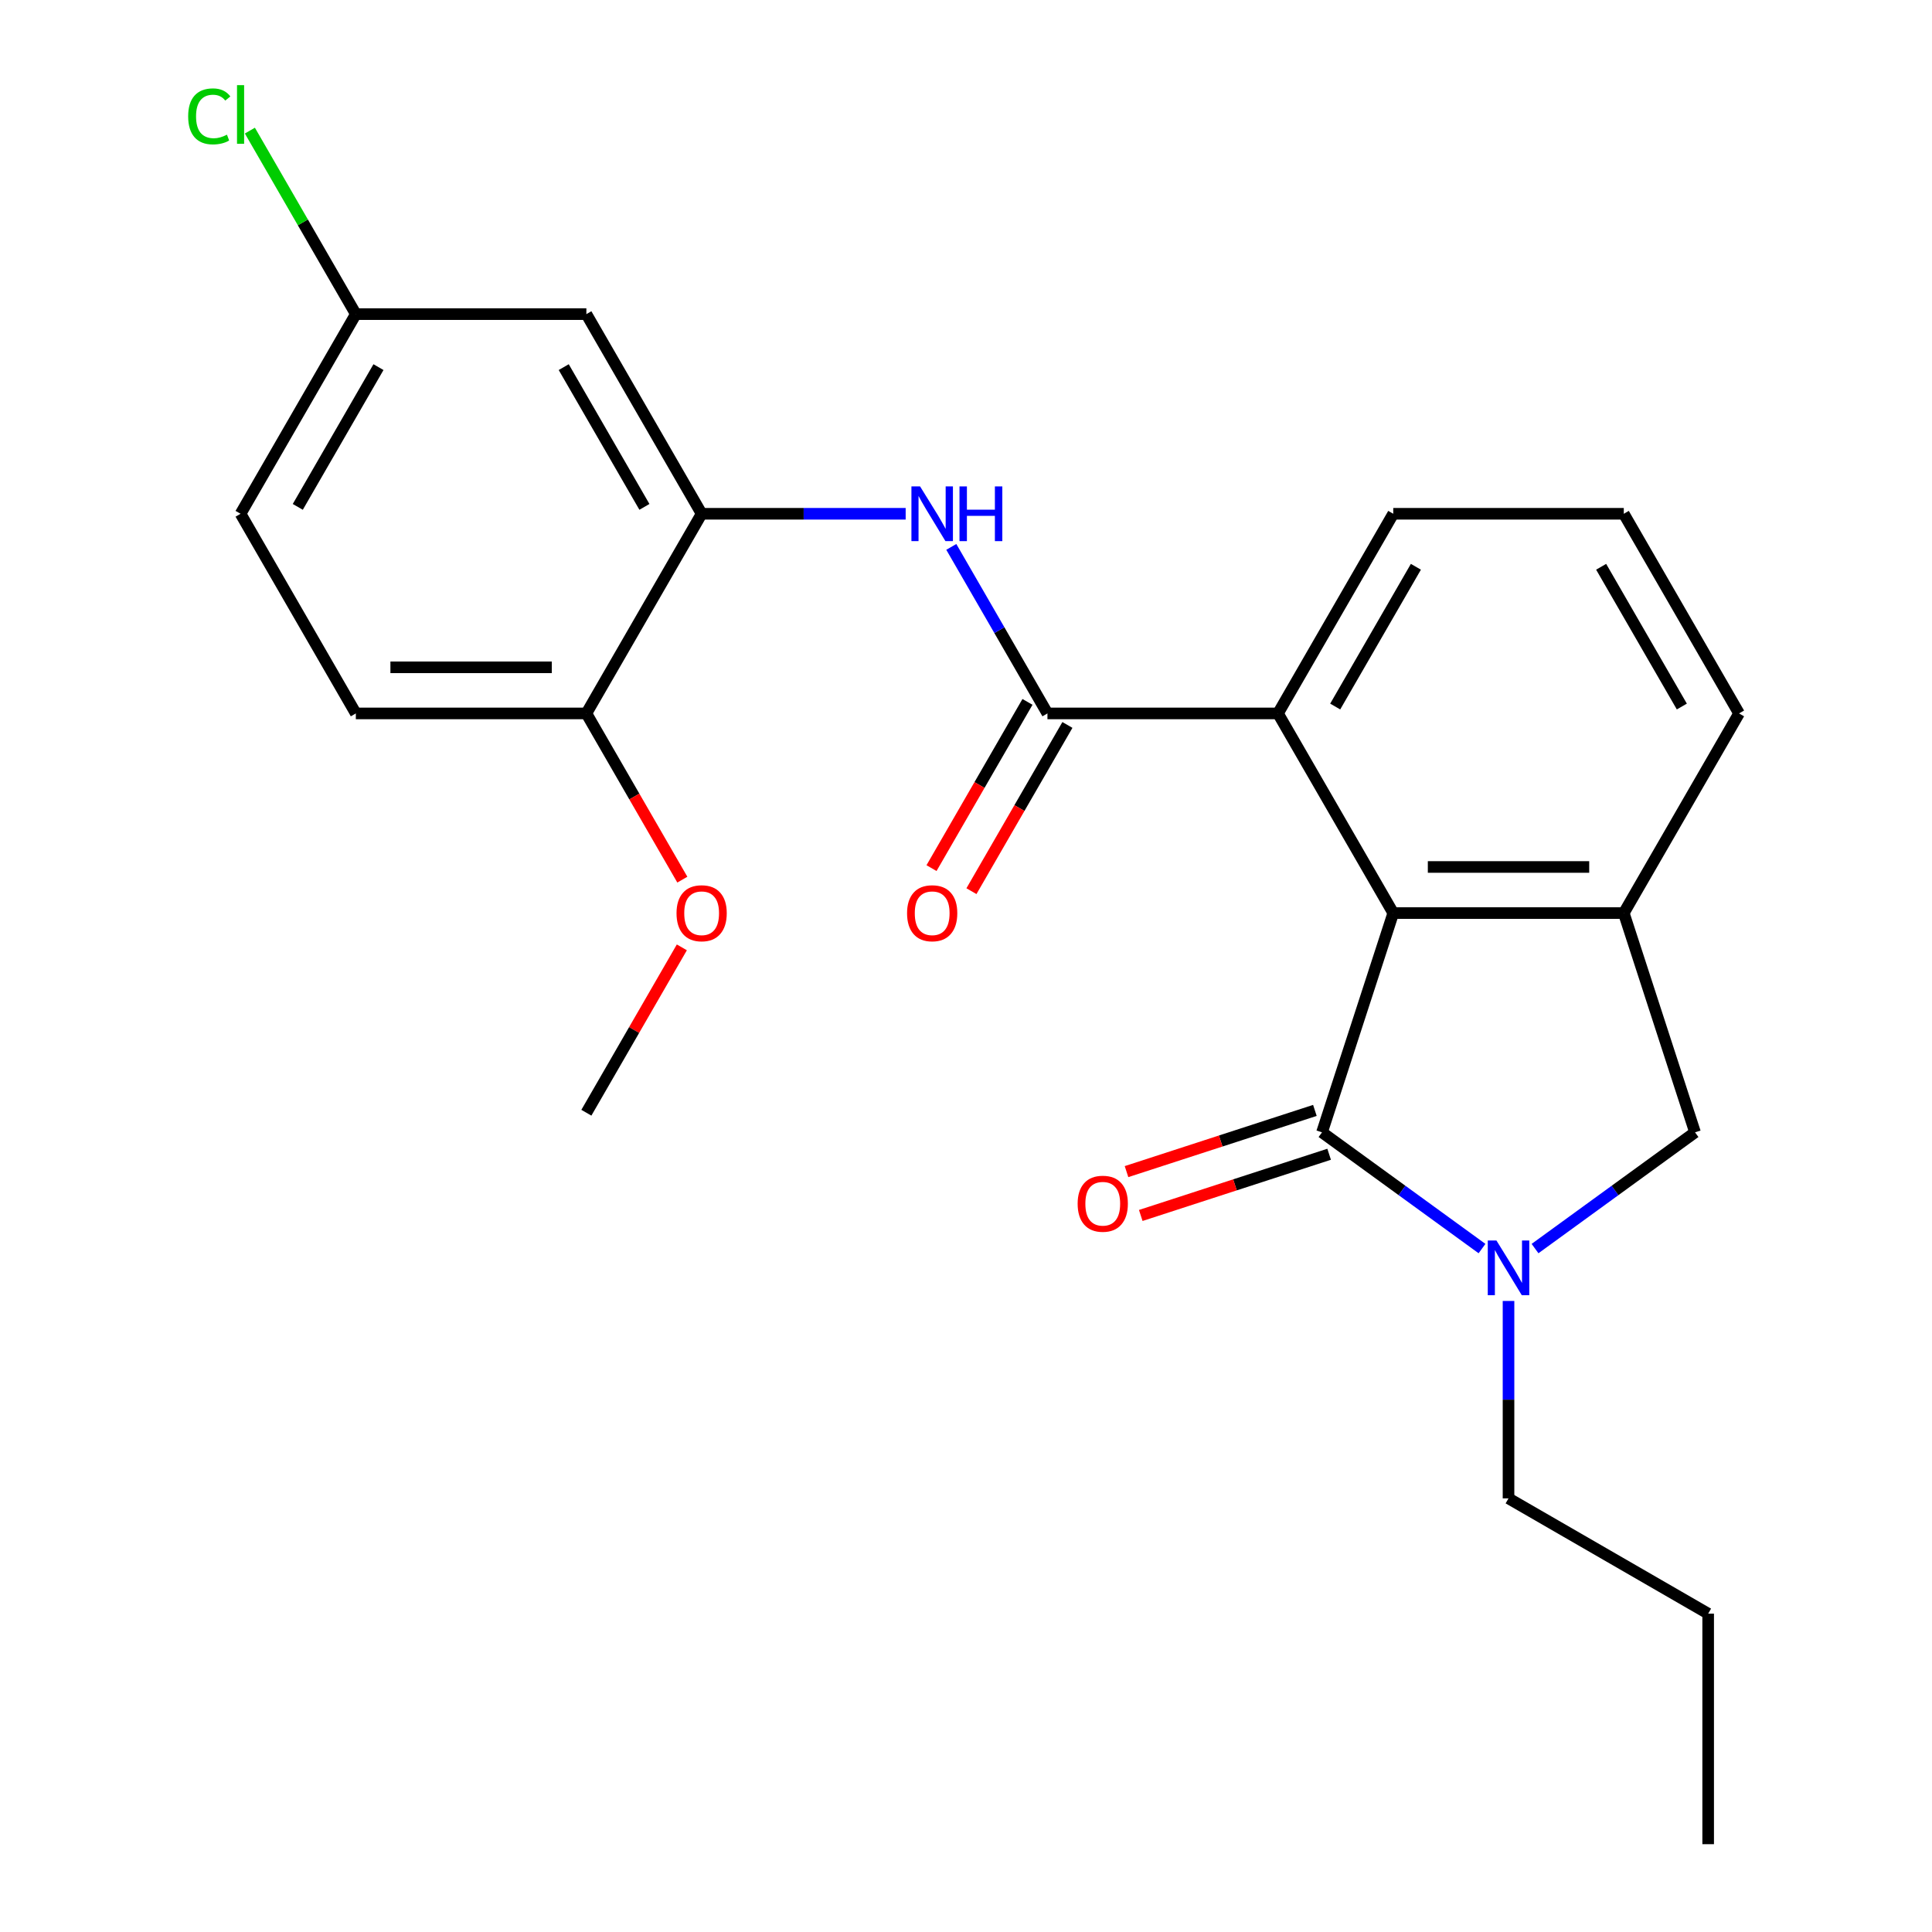 <?xml version='1.0' encoding='iso-8859-1'?>
<svg version='1.1' baseProfile='full'
              xmlns='http://www.w3.org/2000/svg'
                      xmlns:rdkit='http://www.rdkit.org/xml'
                      xmlns:xlink='http://www.w3.org/1999/xlink'
                  xml:space='preserve'
width='1000px' height='1000px' viewBox='0 0 1000 1000'>
<!-- END OF HEADER -->
<rect style='opacity:1.0;fill:#FFFFFF;stroke:none' width='1000' height='1000' x='0' y='0'> </rect>
<path class='bond-0' d='M 684.271,586.093 L 725.677,616.177' style='fill:none;fill-rule:evenodd;stroke:#000000;stroke-width:6px;stroke-linecap:butt;stroke-linejoin:miter;stroke-opacity:1' />
<path class='bond-0' d='M 725.677,616.177 L 767.084,646.261' style='fill:none;fill-rule:evenodd;stroke:#0000FF;stroke-width:6px;stroke-linecap:butt;stroke-linejoin:miter;stroke-opacity:1' />
<path class='bond-1' d='M 684.271,586.093 L 721.144,472.608' style='fill:none;fill-rule:evenodd;stroke:#000000;stroke-width:6px;stroke-linecap:butt;stroke-linejoin:miter;stroke-opacity:1' />
<path class='bond-9' d='M 680.583,574.745 L 631.832,590.585' style='fill:none;fill-rule:evenodd;stroke:#000000;stroke-width:6px;stroke-linecap:butt;stroke-linejoin:miter;stroke-opacity:1' />
<path class='bond-9' d='M 631.832,590.585 L 583.081,606.425' style='fill:none;fill-rule:evenodd;stroke:#FF0000;stroke-width:6px;stroke-linecap:butt;stroke-linejoin:miter;stroke-opacity:1' />
<path class='bond-9' d='M 687.958,597.442 L 639.207,613.282' style='fill:none;fill-rule:evenodd;stroke:#000000;stroke-width:6px;stroke-linecap:butt;stroke-linejoin:miter;stroke-opacity:1' />
<path class='bond-9' d='M 639.207,613.282 L 590.456,629.122' style='fill:none;fill-rule:evenodd;stroke:#FF0000;stroke-width:6px;stroke-linecap:butt;stroke-linejoin:miter;stroke-opacity:1' />
<path class='bond-7' d='M 794.53,646.261 L 835.937,616.177' style='fill:none;fill-rule:evenodd;stroke:#0000FF;stroke-width:6px;stroke-linecap:butt;stroke-linejoin:miter;stroke-opacity:1' />
<path class='bond-7' d='M 835.937,616.177 L 877.344,586.093' style='fill:none;fill-rule:evenodd;stroke:#000000;stroke-width:6px;stroke-linecap:butt;stroke-linejoin:miter;stroke-opacity:1' />
<path class='bond-14' d='M 780.807,673.374 L 780.807,724.466' style='fill:none;fill-rule:evenodd;stroke:#0000FF;stroke-width:6px;stroke-linecap:butt;stroke-linejoin:miter;stroke-opacity:1' />
<path class='bond-14' d='M 780.807,724.466 L 780.807,775.557' style='fill:none;fill-rule:evenodd;stroke:#000000;stroke-width:6px;stroke-linecap:butt;stroke-linejoin:miter;stroke-opacity:1' />
<path class='bond-3' d='M 721.144,472.608 L 840.47,472.608' style='fill:none;fill-rule:evenodd;stroke:#000000;stroke-width:6px;stroke-linecap:butt;stroke-linejoin:miter;stroke-opacity:1' />
<path class='bond-3' d='M 739.043,448.743 L 822.571,448.743' style='fill:none;fill-rule:evenodd;stroke:#000000;stroke-width:6px;stroke-linecap:butt;stroke-linejoin:miter;stroke-opacity:1' />
<path class='bond-4' d='M 721.144,472.608 L 661.482,369.269' style='fill:none;fill-rule:evenodd;stroke:#000000;stroke-width:6px;stroke-linecap:butt;stroke-linejoin:miter;stroke-opacity:1' />
<path class='bond-2' d='M 542.156,369.269 L 661.482,369.269' style='fill:none;fill-rule:evenodd;stroke:#000000;stroke-width:6px;stroke-linecap:butt;stroke-linejoin:miter;stroke-opacity:1' />
<path class='bond-5' d='M 542.156,369.269 L 517.273,326.171' style='fill:none;fill-rule:evenodd;stroke:#000000;stroke-width:6px;stroke-linecap:butt;stroke-linejoin:miter;stroke-opacity:1' />
<path class='bond-5' d='M 517.273,326.171 L 492.391,283.073' style='fill:none;fill-rule:evenodd;stroke:#0000FF;stroke-width:6px;stroke-linecap:butt;stroke-linejoin:miter;stroke-opacity:1' />
<path class='bond-11' d='M 531.822,363.302 L 506.986,406.32' style='fill:none;fill-rule:evenodd;stroke:#000000;stroke-width:6px;stroke-linecap:butt;stroke-linejoin:miter;stroke-opacity:1' />
<path class='bond-11' d='M 506.986,406.32 L 482.149,449.338' style='fill:none;fill-rule:evenodd;stroke:#FF0000;stroke-width:6px;stroke-linecap:butt;stroke-linejoin:miter;stroke-opacity:1' />
<path class='bond-11' d='M 552.49,375.235 L 527.653,418.253' style='fill:none;fill-rule:evenodd;stroke:#000000;stroke-width:6px;stroke-linecap:butt;stroke-linejoin:miter;stroke-opacity:1' />
<path class='bond-11' d='M 527.653,418.253 L 502.817,461.271' style='fill:none;fill-rule:evenodd;stroke:#FF0000;stroke-width:6px;stroke-linecap:butt;stroke-linejoin:miter;stroke-opacity:1' />
<path class='bond-17' d='M 840.47,472.608 L 900.133,369.269' style='fill:none;fill-rule:evenodd;stroke:#000000;stroke-width:6px;stroke-linecap:butt;stroke-linejoin:miter;stroke-opacity:1' />
<path class='bond-24' d='M 840.47,472.608 L 877.344,586.093' style='fill:none;fill-rule:evenodd;stroke:#000000;stroke-width:6px;stroke-linecap:butt;stroke-linejoin:miter;stroke-opacity:1' />
<path class='bond-19' d='M 661.482,369.269 L 721.144,265.93' style='fill:none;fill-rule:evenodd;stroke:#000000;stroke-width:6px;stroke-linecap:butt;stroke-linejoin:miter;stroke-opacity:1' />
<path class='bond-19' d='M 691.099,365.7 L 732.863,293.363' style='fill:none;fill-rule:evenodd;stroke:#000000;stroke-width:6px;stroke-linecap:butt;stroke-linejoin:miter;stroke-opacity:1' />
<path class='bond-6' d='M 468.77,265.93 L 415.969,265.93' style='fill:none;fill-rule:evenodd;stroke:#0000FF;stroke-width:6px;stroke-linecap:butt;stroke-linejoin:miter;stroke-opacity:1' />
<path class='bond-6' d='M 415.969,265.93 L 363.167,265.93' style='fill:none;fill-rule:evenodd;stroke:#000000;stroke-width:6px;stroke-linecap:butt;stroke-linejoin:miter;stroke-opacity:1' />
<path class='bond-8' d='M 363.167,265.93 L 303.504,162.591' style='fill:none;fill-rule:evenodd;stroke:#000000;stroke-width:6px;stroke-linecap:butt;stroke-linejoin:miter;stroke-opacity:1' />
<path class='bond-8' d='M 333.55,262.361 L 291.786,190.024' style='fill:none;fill-rule:evenodd;stroke:#000000;stroke-width:6px;stroke-linecap:butt;stroke-linejoin:miter;stroke-opacity:1' />
<path class='bond-10' d='M 363.167,265.93 L 303.504,369.269' style='fill:none;fill-rule:evenodd;stroke:#000000;stroke-width:6px;stroke-linecap:butt;stroke-linejoin:miter;stroke-opacity:1' />
<path class='bond-13' d='M 303.504,162.591 L 184.179,162.591' style='fill:none;fill-rule:evenodd;stroke:#000000;stroke-width:6px;stroke-linecap:butt;stroke-linejoin:miter;stroke-opacity:1' />
<path class='bond-12' d='M 303.504,369.269 L 184.179,369.269' style='fill:none;fill-rule:evenodd;stroke:#000000;stroke-width:6px;stroke-linecap:butt;stroke-linejoin:miter;stroke-opacity:1' />
<path class='bond-12' d='M 285.606,345.404 L 202.078,345.404' style='fill:none;fill-rule:evenodd;stroke:#000000;stroke-width:6px;stroke-linecap:butt;stroke-linejoin:miter;stroke-opacity:1' />
<path class='bond-18' d='M 303.504,369.269 L 328.341,412.287' style='fill:none;fill-rule:evenodd;stroke:#000000;stroke-width:6px;stroke-linecap:butt;stroke-linejoin:miter;stroke-opacity:1' />
<path class='bond-18' d='M 328.341,412.287 L 353.177,455.305' style='fill:none;fill-rule:evenodd;stroke:#FF0000;stroke-width:6px;stroke-linecap:butt;stroke-linejoin:miter;stroke-opacity:1' />
<path class='bond-15' d='M 184.179,369.269 L 124.516,265.93' style='fill:none;fill-rule:evenodd;stroke:#000000;stroke-width:6px;stroke-linecap:butt;stroke-linejoin:miter;stroke-opacity:1' />
<path class='bond-16' d='M 184.179,162.591 L 156.759,115.098' style='fill:none;fill-rule:evenodd;stroke:#000000;stroke-width:6px;stroke-linecap:butt;stroke-linejoin:miter;stroke-opacity:1' />
<path class='bond-16' d='M 156.759,115.098 L 129.339,67.605' style='fill:none;fill-rule:evenodd;stroke:#00CC00;stroke-width:6px;stroke-linecap:butt;stroke-linejoin:miter;stroke-opacity:1' />
<path class='bond-26' d='M 184.179,162.591 L 124.516,265.93' style='fill:none;fill-rule:evenodd;stroke:#000000;stroke-width:6px;stroke-linecap:butt;stroke-linejoin:miter;stroke-opacity:1' />
<path class='bond-26' d='M 195.897,190.024 L 154.133,262.361' style='fill:none;fill-rule:evenodd;stroke:#000000;stroke-width:6px;stroke-linecap:butt;stroke-linejoin:miter;stroke-opacity:1' />
<path class='bond-22' d='M 780.807,775.557 L 884.146,835.22' style='fill:none;fill-rule:evenodd;stroke:#000000;stroke-width:6px;stroke-linecap:butt;stroke-linejoin:miter;stroke-opacity:1' />
<path class='bond-25' d='M 900.133,369.269 L 840.47,265.93' style='fill:none;fill-rule:evenodd;stroke:#000000;stroke-width:6px;stroke-linecap:butt;stroke-linejoin:miter;stroke-opacity:1' />
<path class='bond-25' d='M 870.516,365.7 L 828.752,293.363' style='fill:none;fill-rule:evenodd;stroke:#000000;stroke-width:6px;stroke-linecap:butt;stroke-linejoin:miter;stroke-opacity:1' />
<path class='bond-21' d='M 352.923,490.351 L 328.214,533.149' style='fill:none;fill-rule:evenodd;stroke:#FF0000;stroke-width:6px;stroke-linecap:butt;stroke-linejoin:miter;stroke-opacity:1' />
<path class='bond-21' d='M 328.214,533.149 L 303.504,575.947' style='fill:none;fill-rule:evenodd;stroke:#000000;stroke-width:6px;stroke-linecap:butt;stroke-linejoin:miter;stroke-opacity:1' />
<path class='bond-20' d='M 721.144,265.93 L 840.47,265.93' style='fill:none;fill-rule:evenodd;stroke:#000000;stroke-width:6px;stroke-linecap:butt;stroke-linejoin:miter;stroke-opacity:1' />
<path class='bond-23' d='M 884.146,835.22 L 884.146,954.545' style='fill:none;fill-rule:evenodd;stroke:#000000;stroke-width:6px;stroke-linecap:butt;stroke-linejoin:miter;stroke-opacity:1' />
<path  class='atom-1' d='M 774.547 642.071
L 783.827 657.071
Q 784.747 658.551, 786.227 661.231
Q 787.707 663.911, 787.787 664.071
L 787.787 642.071
L 791.547 642.071
L 791.547 670.391
L 787.667 670.391
L 777.707 653.991
Q 776.547 652.071, 775.307 649.871
Q 774.107 647.671, 773.747 646.991
L 773.747 670.391
L 770.067 670.391
L 770.067 642.071
L 774.547 642.071
' fill='#0000FF'/>
<path  class='atom-6' d='M 476.233 251.77
L 485.513 266.77
Q 486.433 268.25, 487.913 270.93
Q 489.393 273.61, 489.473 273.77
L 489.473 251.77
L 493.233 251.77
L 493.233 280.09
L 489.353 280.09
L 479.393 263.69
Q 478.233 261.77, 476.993 259.57
Q 475.793 257.37, 475.433 256.69
L 475.433 280.09
L 471.753 280.09
L 471.753 251.77
L 476.233 251.77
' fill='#0000FF'/>
<path  class='atom-6' d='M 496.633 251.77
L 500.473 251.77
L 500.473 263.81
L 514.953 263.81
L 514.953 251.77
L 518.793 251.77
L 518.793 280.09
L 514.953 280.09
L 514.953 267.01
L 500.473 267.01
L 500.473 280.09
L 496.633 280.09
L 496.633 251.77
' fill='#0000FF'/>
<path  class='atom-10' d='M 557.785 623.047
Q 557.785 616.247, 561.145 612.447
Q 564.505 608.647, 570.785 608.647
Q 577.065 608.647, 580.425 612.447
Q 583.785 616.247, 583.785 623.047
Q 583.785 629.927, 580.385 633.847
Q 576.985 637.727, 570.785 637.727
Q 564.545 637.727, 561.145 633.847
Q 557.785 629.967, 557.785 623.047
M 570.785 634.527
Q 575.105 634.527, 577.425 631.647
Q 579.785 628.727, 579.785 623.047
Q 579.785 617.487, 577.425 614.687
Q 575.105 611.847, 570.785 611.847
Q 566.465 611.847, 564.105 614.647
Q 561.785 617.447, 561.785 623.047
Q 561.785 628.767, 564.105 631.647
Q 566.465 634.527, 570.785 634.527
' fill='#FF0000'/>
<path  class='atom-12' d='M 469.493 472.688
Q 469.493 465.888, 472.853 462.088
Q 476.213 458.288, 482.493 458.288
Q 488.773 458.288, 492.133 462.088
Q 495.493 465.888, 495.493 472.688
Q 495.493 479.568, 492.093 483.488
Q 488.693 487.368, 482.493 487.368
Q 476.253 487.368, 472.853 483.488
Q 469.493 479.608, 469.493 472.688
M 482.493 484.168
Q 486.813 484.168, 489.133 481.288
Q 491.493 478.368, 491.493 472.688
Q 491.493 467.128, 489.133 464.328
Q 486.813 461.488, 482.493 461.488
Q 478.173 461.488, 475.813 464.288
Q 473.493 467.088, 473.493 472.688
Q 473.493 478.408, 475.813 481.288
Q 478.173 484.168, 482.493 484.168
' fill='#FF0000'/>
<path  class='atom-17' d='M 97.396 60.231
Q 97.396 53.191, 100.676 49.511
Q 103.996 45.791, 110.276 45.791
Q 116.116 45.791, 119.236 49.911
L 116.596 52.071
Q 114.316 49.071, 110.276 49.071
Q 105.996 49.071, 103.716 51.951
Q 101.476 54.791, 101.476 60.231
Q 101.476 65.831, 103.796 68.711
Q 106.156 71.591, 110.716 71.591
Q 113.836 71.591, 117.476 69.711
L 118.596 72.711
Q 117.116 73.671, 114.876 74.231
Q 112.636 74.791, 110.156 74.791
Q 103.996 74.791, 100.676 71.031
Q 97.396 67.271, 97.396 60.231
' fill='#00CC00'/>
<path  class='atom-17' d='M 122.676 44.071
L 126.356 44.071
L 126.356 74.431
L 122.676 74.431
L 122.676 44.071
' fill='#00CC00'/>
<path  class='atom-19' d='M 350.167 472.688
Q 350.167 465.888, 353.527 462.088
Q 356.887 458.288, 363.167 458.288
Q 369.447 458.288, 372.807 462.088
Q 376.167 465.888, 376.167 472.688
Q 376.167 479.568, 372.767 483.488
Q 369.367 487.368, 363.167 487.368
Q 356.927 487.368, 353.527 483.488
Q 350.167 479.608, 350.167 472.688
M 363.167 484.168
Q 367.487 484.168, 369.807 481.288
Q 372.167 478.368, 372.167 472.688
Q 372.167 467.128, 369.807 464.328
Q 367.487 461.488, 363.167 461.488
Q 358.847 461.488, 356.487 464.288
Q 354.167 467.088, 354.167 472.688
Q 354.167 478.408, 356.487 481.288
Q 358.847 484.168, 363.167 484.168
' fill='#FF0000'/>
</svg>

